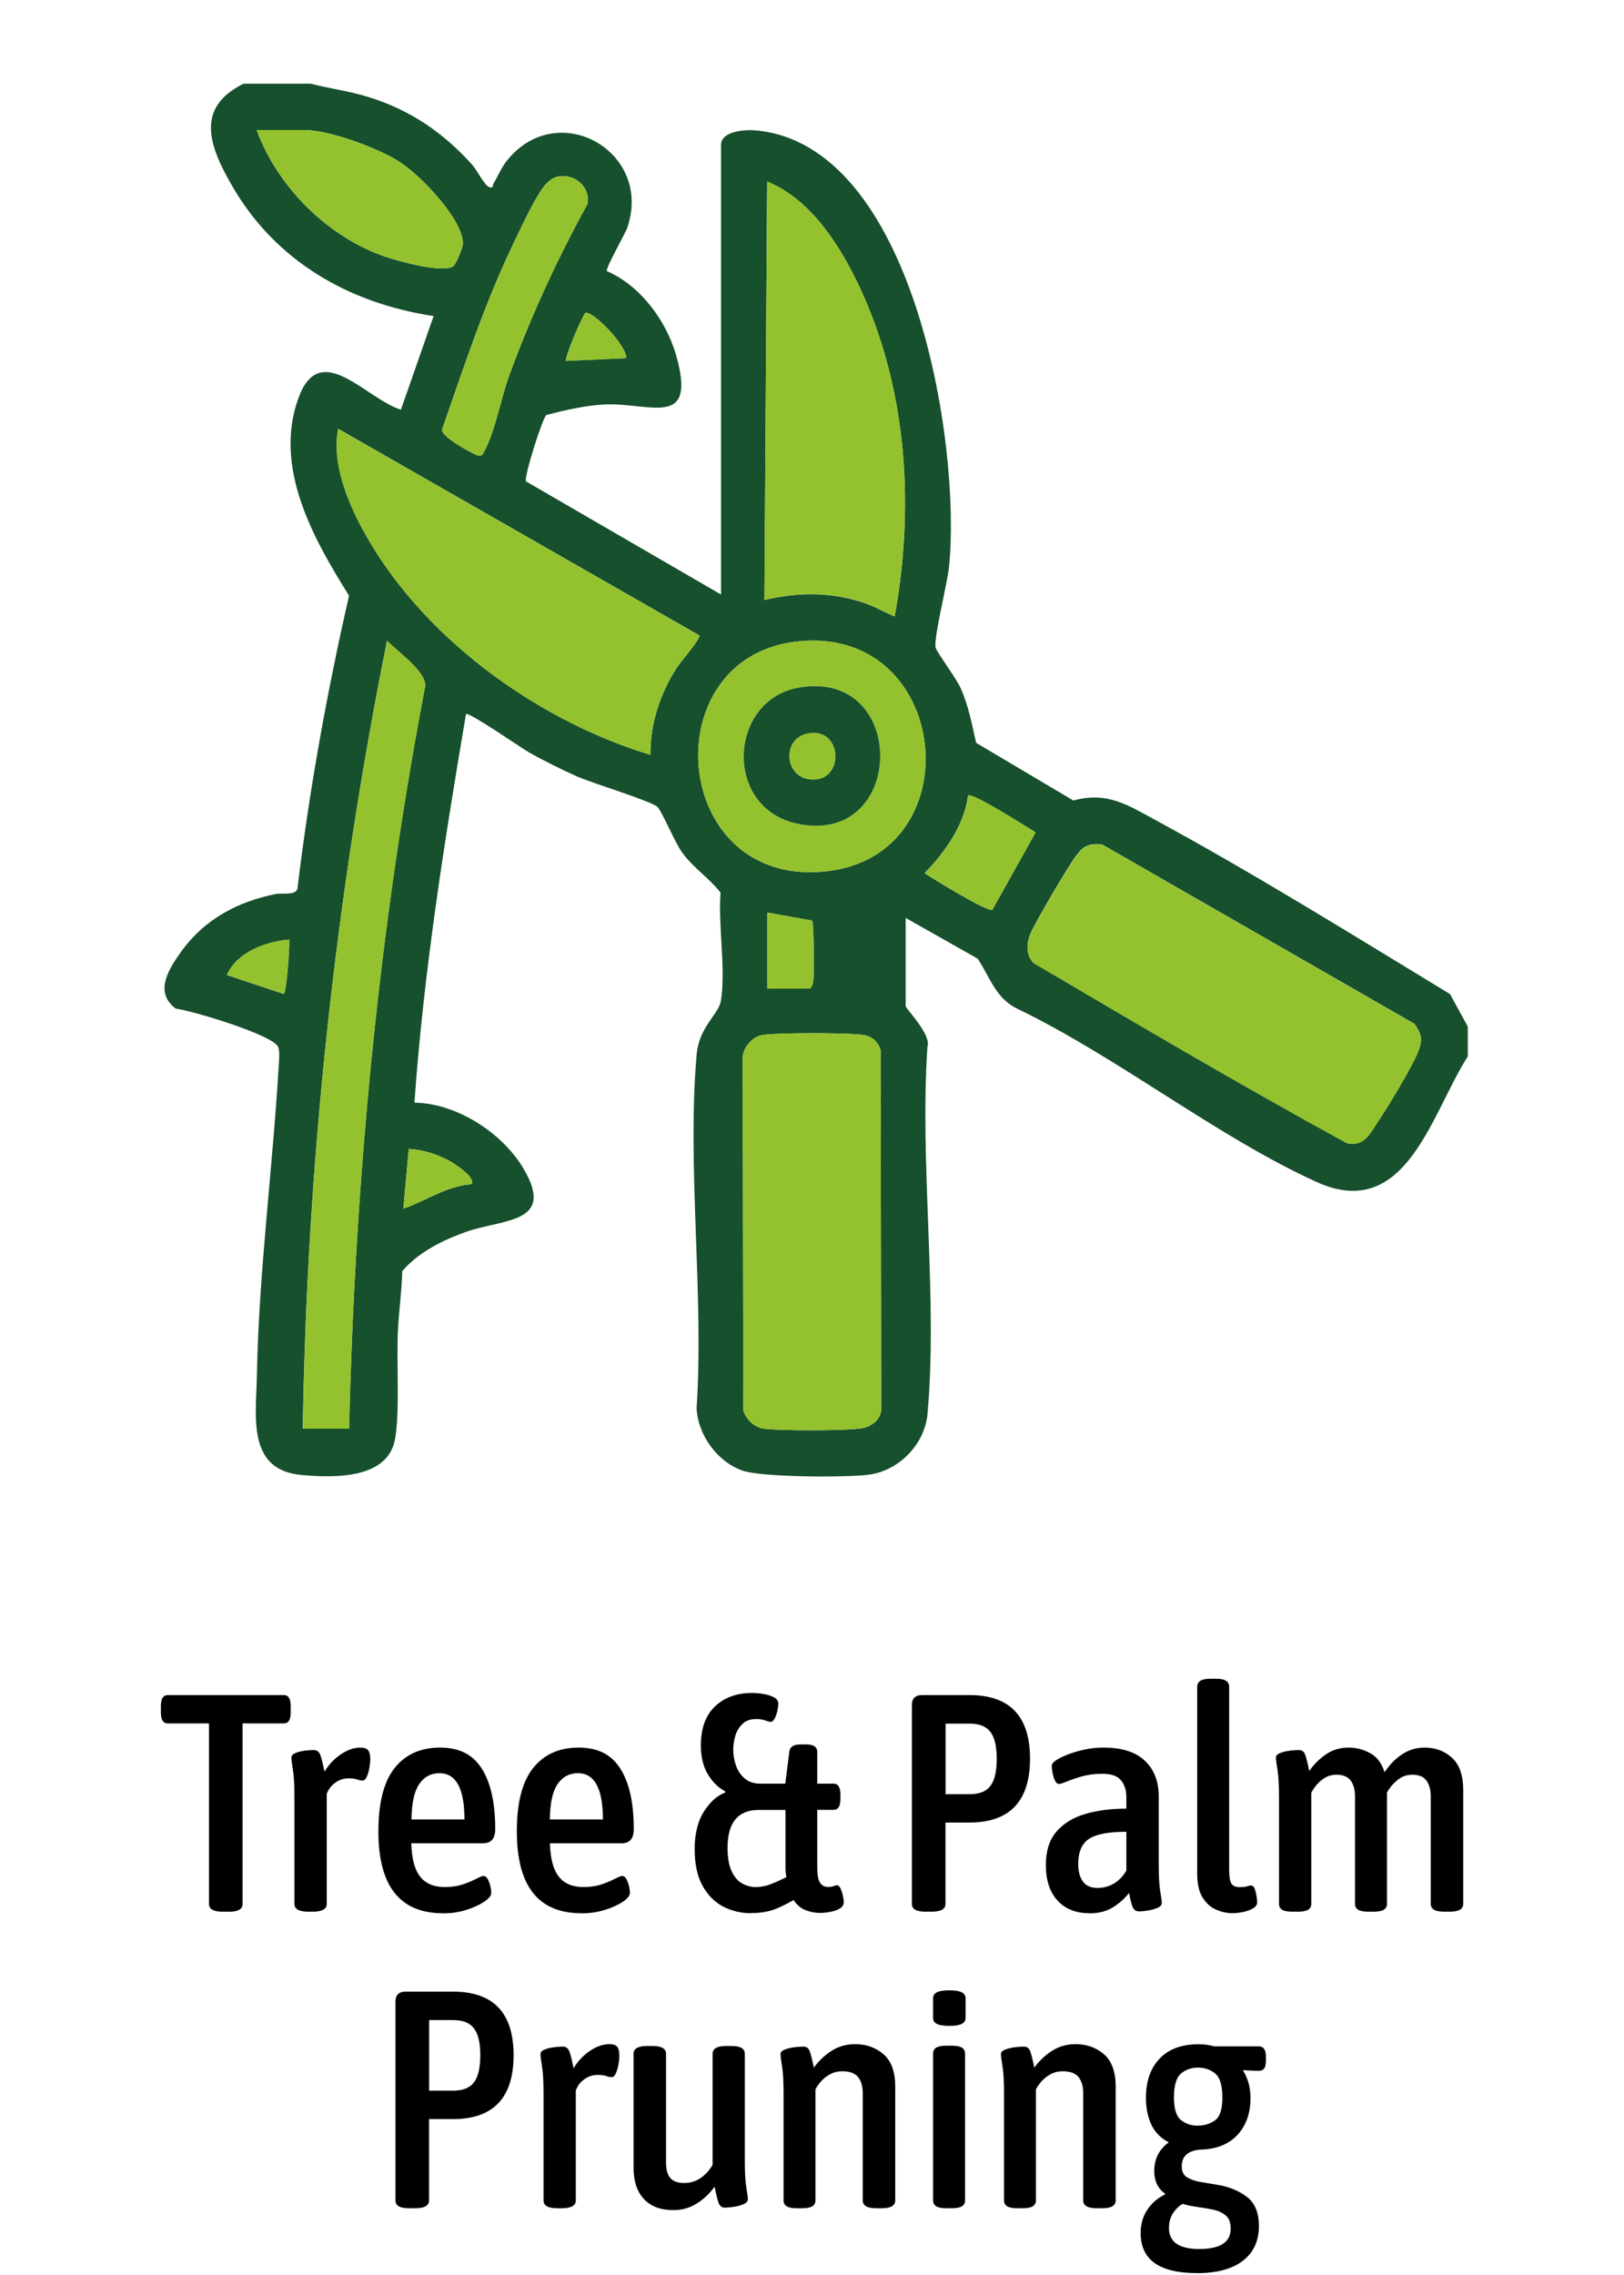 <?xml version="1.0" encoding="UTF-8"?> <svg xmlns="http://www.w3.org/2000/svg" id="Capa_1" viewBox="0 0 160 224"><path d="M21.96,188.23c-.91,0-1.37-.25-1.37-.76v-17.78h-4.07c-.45,0-.67-.36-.67-1.09v-.61c0-.73.22-1.09.67-1.09h11.45c.45,0,.67.37.67,1.09v.61c0,.73-.22,1.09-.67,1.09h-4.07v17.78c0,.51-.44.76-1.34.76h-.61Z"></path><path d="M30.41,188.23c-.93,0-1.4-.25-1.4-.76v-10.42c0-1.28-.05-2.2-.15-2.78-.1-.58-.15-.99-.15-1.23,0-.18.14-.33.41-.44.27-.11.59-.19.94-.23.35-.04.63-.06.84-.06.3,0,.52.15.64.44.12.29.26.86.43,1.69.43-.71.97-1.28,1.63-1.72s1.29-.65,1.9-.65c.38,0,.64.09.78.27.13.18.2.46.2.82,0,.28-.03.59-.09.93s-.15.62-.26.87c-.11.24-.25.36-.41.36s-.34-.04-.53-.11c-.19-.07-.47-.11-.84-.11-.49,0-.93.14-1.32.43-.4.28-.67.65-.84,1.09v10.85c0,.51-.48.76-1.43.76h-.33Z"></path><path d="M43.63,188.38c-4.23,0-6.35-2.68-6.35-8.05,0-2.82.53-4.9,1.59-6.24s2.56-2.02,4.48-2.02,3.24.69,4.12,2.08c.88,1.39,1.32,3.37,1.32,5.94,0,.93-.4,1.4-1.19,1.4h-7.08c.04,1.5.33,2.59.87,3.28.54.69,1.34,1.03,2.42,1.03.69,0,1.3-.09,1.82-.27.53-.18.96-.37,1.31-.55s.58-.27.7-.27c.16,0,.3.1.41.3.11.2.2.44.26.7.06.26.09.49.09.67,0,.26-.23.55-.7.87-.47.31-1.06.58-1.79.81s-1.49.33-2.28.33ZM40.53,179.15h5.23c0-3.04-.82-4.56-2.46-4.56-.85,0-1.52.36-2,1.08-.49.72-.74,1.88-.76,3.48Z"></path><path d="M57.27,188.38c-4.23,0-6.35-2.68-6.35-8.05,0-2.82.53-4.9,1.6-6.24s2.56-2.02,4.48-2.02,3.24.69,4.12,2.08c.88,1.39,1.32,3.37,1.32,5.94,0,.93-.39,1.4-1.18,1.4h-7.08c.04,1.5.33,2.59.87,3.28s1.34,1.03,2.42,1.03c.69,0,1.3-.09,1.82-.27.53-.18.96-.37,1.31-.55s.58-.27.7-.27c.16,0,.3.1.41.3.11.2.2.44.26.7.06.26.09.49.09.67,0,.26-.23.55-.7.87s-1.06.58-1.79.81c-.73.22-1.49.33-2.28.33ZM54.17,179.15h5.23c0-3.04-.82-4.56-2.46-4.56-.85,0-1.52.36-2.01,1.08-.49.72-.74,1.88-.76,3.48Z"></path><path d="M74.04,188.38c-1.01,0-1.94-.22-2.78-.65s-1.52-1.12-2.04-2.05c-.52-.93-.78-2.14-.78-3.62s.3-2.73.91-3.69c.61-.96,1.31-1.59,2.1-1.87v-.12c-.69-.36-1.26-.93-1.72-1.7-.46-.77-.68-1.71-.68-2.83,0-1.68.47-2.96,1.4-3.84s2.15-1.32,3.65-1.32c.38,0,.77.04,1.17.11.39.07.73.18,1,.33.27.15.41.36.41.62,0,.18-.03.42-.09.7s-.15.54-.27.76c-.12.22-.25.33-.4.33-.1,0-.27-.05-.52-.14s-.54-.14-.88-.14c-.59,0-1.05.16-1.38.49-.33.32-.57.71-.7,1.17s-.2.91-.2,1.35c0,.53.09,1.05.27,1.57.18.52.47.94.87,1.28s.91.5,1.53.5h2.46l.39-3.1c.04-.51.41-.76,1.09-.76h.58c.73,0,1.09.25,1.09.76v3.1h1.61c.45,0,.67.37.67,1.09v.4c0,.73-.22,1.09-.67,1.09h-1.61v5.62c0,.77.09,1.29.27,1.56.18.27.44.41.79.41.24,0,.43-.03.55-.08.12-.05.23-.08.33-.08.14,0,.26.11.36.33s.18.47.23.74c.05.27.08.46.08.56,0,.28-.13.5-.38.65s-.56.26-.93.33-.7.11-1,.11c-.49,0-.97-.09-1.44-.27-.48-.18-.88-.52-1.2-1-.57.34-1.18.64-1.82.9-.65.25-1.43.38-2.34.38ZM74.5,185.8c.49,0,.97-.1,1.46-.29.49-.19.99-.42,1.52-.68-.06-.28-.09-.61-.09-.97v-5.65h-2.64c-2.05,0-3.07,1.25-3.07,3.74,0,.97.14,1.74.41,2.31.27.57.62.97,1.05,1.2.43.23.88.35,1.37.35Z"></path><path d="M91.24,188.23c-.51,0-.87-.07-1.08-.2-.21-.13-.32-.32-.32-.56v-19.57c0-.67.33-1,1-1h4.68c3.97,0,5.96,2.09,5.96,6.26s-1.99,6.29-5.96,6.29h-2.37v8.02c0,.24-.11.43-.33.56s-.59.2-1.09.2h-.49ZM93.16,176.66h2.37c.95,0,1.64-.27,2.05-.82.42-.55.62-1.44.62-2.67s-.21-2.1-.62-2.64c-.42-.55-1.1-.82-2.05-.82h-2.37v6.96Z"></path><path d="M107.35,188.38c-1.34,0-2.39-.41-3.16-1.25-.77-.83-1.15-2-1.15-3.49,0-1.38.34-2.47,1.03-3.28s1.63-1.39,2.83-1.75c1.19-.35,2.55-.53,4.07-.53v-1.18c0-.63-.17-1.16-.52-1.6s-.96-.65-1.85-.65c-.75,0-1.42.09-2.02.26s-1.09.34-1.47.5c-.39.16-.65.24-.79.24s-.27-.11-.38-.33c-.11-.22-.19-.48-.24-.76-.05-.28-.08-.52-.08-.7,0-.22.25-.47.76-.74s1.15-.52,1.94-.73c.79-.21,1.59-.32,2.4-.32,1.8,0,3.16.43,4.07,1.29.91.86,1.37,2.03,1.37,3.51v6.59c0,1.28.05,2.2.15,2.76.1.57.15.95.15,1.15s-.15.37-.44.49-.61.21-.96.26-.62.08-.82.08c-.3,0-.52-.14-.64-.41-.12-.27-.24-.74-.36-1.41-.45.57-.98,1.04-1.61,1.43-.63.38-1.39.58-2.28.58ZM108.14,185.89c.59,0,1.12-.15,1.61-.44.49-.29.89-.71,1.22-1.26v-3.83c-1.74,0-2.97.23-3.68.7-.71.47-1.06,1.29-1.06,2.46,0,.75.16,1.33.47,1.75.31.42.8.62,1.44.62Z"></path><path d="M121.48,188.38c-.57,0-1.12-.12-1.66-.35-.54-.23-.98-.63-1.34-1.2s-.53-1.36-.53-2.37v-18.38c0-.24.1-.44.3-.58.2-.14.56-.21,1.06-.21h.43c.51,0,.86.07,1.06.21.2.14.3.33.3.58v18.02c0,.65.07,1.09.21,1.34.14.24.41.37.82.37.32,0,.57-.03.73-.08s.29-.08.4-.08c.16,0,.28.11.36.33.08.22.14.47.18.74.04.27.06.47.06.59,0,.22-.13.42-.39.58-.26.16-.58.28-.96.36s-.72.12-1.05.12Z"></path><path d="M127.37,188.23c-.51,0-.86-.07-1.06-.2-.2-.13-.3-.32-.3-.56v-10.42c0-1.28-.05-2.2-.15-2.78-.1-.58-.15-.99-.15-1.23,0-.18.14-.33.43-.44.28-.11.61-.19.97-.23.36-.04.65-.06.85-.06.3,0,.51.15.62.44.11.29.25.83.41,1.63.46-.67,1.02-1.22,1.67-1.66.65-.44,1.39-.65,2.22-.65.75,0,1.46.19,2.13.56s1.13,1,1.4,1.87c.45-.69,1-1.27,1.67-1.73s1.43-.7,2.28-.7c1.05,0,1.95.33,2.69,1,.74.67,1.11,1.73,1.11,3.19v11.21c0,.24-.11.43-.32.56s-.56.2-1.05.2h-.43c-.51,0-.87-.07-1.08-.2s-.32-.32-.32-.56v-10.57c0-.69-.15-1.22-.44-1.6s-.75-.56-1.38-.56c-.57,0-1.07.19-1.5.56-.44.37-.77.78-.99,1.2v10.97c0,.24-.1.43-.3.56-.2.13-.56.2-1.06.2h-.43c-.51,0-.86-.07-1.06-.2-.2-.13-.3-.32-.3-.56v-10.57c0-.69-.15-1.22-.44-1.6-.29-.37-.75-.56-1.38-.56-.43,0-.81.1-1.14.3-.33.2-.62.45-.85.73-.23.28-.4.54-.5.76v10.94c0,.24-.1.43-.3.56-.2.13-.56.2-1.06.2h-.43Z"></path><path d="M40.36,217.43c-.51,0-.87-.07-1.08-.2s-.32-.32-.32-.56v-19.57c0-.67.33-1,1-1h4.68c3.97,0,5.96,2.09,5.96,6.26s-1.99,6.29-5.96,6.29h-2.37v8.02c0,.24-.11.43-.33.56-.22.13-.59.2-1.09.2h-.49ZM42.28,205.85h2.37c.95,0,1.64-.27,2.05-.82.41-.55.62-1.44.62-2.67s-.21-2.1-.62-2.64c-.42-.55-1.1-.82-2.05-.82h-2.37v6.96Z"></path><path d="M54.95,217.43c-.93,0-1.4-.25-1.4-.76v-10.42c0-1.28-.05-2.2-.15-2.78-.1-.58-.15-.99-.15-1.23,0-.18.14-.33.41-.44.27-.11.59-.19.94-.23.35-.04.63-.06.84-.06.3,0,.52.15.64.44.12.29.26.86.43,1.69.43-.71.97-1.28,1.63-1.72s1.29-.65,1.9-.65c.38,0,.64.09.78.27.13.18.2.46.2.82,0,.28-.03.59-.09.93s-.15.62-.26.87c-.11.24-.25.36-.41.36s-.34-.04-.53-.11c-.19-.07-.47-.11-.84-.11-.49,0-.93.14-1.32.43-.4.28-.67.65-.84,1.09v10.85c0,.51-.48.76-1.43.76h-.33Z"></path><path d="M66.34,217.61c-1.26,0-2.22-.36-2.9-1.09-.68-.73-1.02-1.75-1.02-3.07v-11.24c0-.51.46-.76,1.37-.76h.46c.91,0,1.37.25,1.37.76v10.73c0,.67.14,1.17.41,1.5.27.33.73.5,1.38.5.61,0,1.15-.17,1.63-.5.48-.33.87-.76,1.17-1.29v-10.94c0-.51.45-.76,1.34-.76h.49c.89,0,1.34.25,1.34.76v10.42c0,1.28.05,2.2.15,2.76.1.57.15.95.15,1.15s-.14.37-.43.49-.61.21-.97.26-.65.08-.85.08c-.3,0-.51-.15-.62-.44-.11-.29-.25-.84-.41-1.63-.47.67-1.05,1.22-1.75,1.66-.7.44-1.46.65-2.29.65Z"></path><path d="M78.56,217.43c-.51,0-.86-.07-1.06-.2-.2-.13-.3-.32-.3-.56v-10.42c0-1.28-.05-2.2-.15-2.78-.1-.58-.15-.99-.15-1.23,0-.18.14-.33.43-.44.28-.11.61-.19.97-.23.36-.04.65-.06.85-.06.3,0,.51.15.62.44.11.29.25.83.41,1.63.49-.67,1.07-1.22,1.76-1.66s1.46-.65,2.31-.65c1.09,0,2.03.33,2.8,1,.77.67,1.15,1.73,1.15,3.19v11.21c0,.24-.11.43-.32.56-.21.13-.56.2-1.05.2h-.43c-.51,0-.87-.07-1.08-.2-.21-.13-.32-.32-.32-.56v-10.57c0-.69-.16-1.22-.47-1.6-.31-.37-.83-.56-1.54-.56-.45,0-.85.1-1.22.3-.37.2-.67.45-.91.73s-.42.54-.52.76v10.94c0,.24-.1.43-.3.56-.2.13-.56.2-1.06.2h-.43Z"></path><path d="M93.54,199.47c-.59,0-1-.07-1.25-.2-.24-.13-.36-.32-.36-.56v-1.98c0-.24.12-.43.36-.56.24-.13.66-.2,1.25-.2s.97.07,1.22.2c.24.13.37.32.37.56v1.98c0,.24-.12.43-.37.56-.24.13-.65.2-1.22.2ZM93.29,217.43c-.51,0-.86-.07-1.06-.2-.2-.13-.3-.32-.3-.56v-14.49c0-.24.1-.43.3-.56.2-.13.56-.2,1.06-.2h.43c.51,0,.86.07,1.06.2.2.13.3.32.3.56v14.49c0,.24-.1.43-.3.56-.2.13-.56.2-1.06.2h-.43Z"></path><path d="M100.28,217.43c-.51,0-.86-.07-1.06-.2-.2-.13-.3-.32-.3-.56v-10.42c0-1.28-.05-2.2-.15-2.78-.1-.58-.15-.99-.15-1.23,0-.18.14-.33.43-.44.28-.11.61-.19.97-.23.36-.04.65-.06.85-.06.3,0,.51.15.62.44.11.29.25.83.41,1.63.49-.67,1.07-1.22,1.76-1.66s1.46-.65,2.31-.65c1.09,0,2.03.33,2.8,1,.77.67,1.15,1.73,1.15,3.19v11.21c0,.24-.11.43-.32.56-.21.13-.56.2-1.05.2h-.43c-.51,0-.87-.07-1.08-.2-.21-.13-.32-.32-.32-.56v-10.57c0-.69-.16-1.22-.47-1.6-.31-.37-.83-.56-1.54-.56-.45,0-.85.1-1.22.3-.36.2-.67.45-.91.73s-.42.54-.52.76v10.94c0,.24-.1.43-.3.56-.2.13-.56.2-1.06.2h-.43Z"></path><path d="M117.88,223.81c-1.8,0-3.17-.32-4.1-.97-.93-.65-1.4-1.64-1.4-2.98,0-.85.21-1.61.64-2.26.43-.66,1.01-1.17,1.76-1.53v-.09c-.71-.49-1.06-1.23-1.06-2.22,0-.63.13-1.17.38-1.64.25-.47.6-.86,1.05-1.18-.79-.41-1.36-.99-1.72-1.75-.35-.76-.53-1.64-.53-2.63,0-1.64.45-2.93,1.35-3.87.9-.94,2.18-1.41,3.84-1.41.53,0,1.05.07,1.58.21h4.38c.45,0,.67.35.67,1.03v.4c0,.65-.21.97-.64.97-.32,0-.61,0-.87-.02-.25,0-.48-.02-.68-.05l-.06.06c.49.77.73,1.67.73,2.7,0,1.48-.42,2.68-1.26,3.6-.84.92-2.02,1.41-3.54,1.47-.61.02-1.09.16-1.44.43-.35.26-.53.67-.53,1.22,0,.51.17.87.52,1.08.34.21.78.37,1.32.46s1.11.19,1.72.29c1.11.18,2.07.58,2.86,1.18.79.61,1.18,1.56,1.18,2.86,0,1.48-.53,2.62-1.58,3.43-1.05.81-2.57,1.22-4.56,1.22ZM118.15,221.44c2.07,0,3.1-.67,3.1-2.01,0-.57-.15-.99-.46-1.26-.3-.27-.69-.47-1.17-.58s-.99-.2-1.53-.27c-.55-.07-1.07-.18-1.58-.32-.38.22-.7.54-.96.94-.25.4-.38.88-.38,1.43,0,1.38.99,2.07,2.98,2.07ZM118.03,209.29c.65,0,1.21-.18,1.69-.53.48-.35.71-1.1.71-2.23,0-1.2-.24-1.98-.71-2.37s-1.04-.58-1.69-.58-1.21.19-1.67.58-.7,1.17-.7,2.37c0,1.11.23,1.85.7,2.22s1.02.55,1.67.55Z"></path><path d="M30.64,8.25c1.84.47,3.73.71,5.55,1.27,4.16,1.26,7.5,3.53,10.37,6.75.43.49,1.17,1.96,1.61,2.14.46.19.36-.2.45-.34.43-.7.77-1.55,1.28-2.2,5-6.33,14.48-.96,11.9,6.55-.23.66-2.19,4.03-2,4.28,3.28,1.42,5.84,4.86,6.82,8.3,2.05,7.24-2.49,4.66-6.95,4.82-1.86.07-4.04.57-5.84,1.04-.36.23-2.19,6-2.02,6.53l19.23,11.15V14.27c0-1.36,2.34-1.52,3.31-1.44,15.65,1.28,20.35,30.86,19.16,42.9-.17,1.74-1.5,6.89-1.34,8.01.05.36,2.04,3.05,2.46,3.98.8,1.78,1.11,3.54,1.54,5.42l9.58,5.68c3.32-.9,5.3.41,8.01,1.88,9.87,5.35,19.53,11.37,29.1,17.18l1.75,3.2v2.94c-3.58,5.55-6.05,16.37-14.9,12.36-9.78-4.44-19.65-12.33-29.49-17.06-2.17-1.07-2.67-3.1-3.9-4.93l-7.09-4.01v8.69c0,.23,2.58,2.83,2.14,4.01-.78,11.64,1.04,24.64.01,36.13-.27,3-2.81,5.6-5.78,5.99-2.22.29-10.49.26-12.41-.39-2.5-.85-4.43-3.5-4.56-6.14.74-11.24-.96-23.7,0-34.8.24-2.82,2.18-3.96,2.4-5.36.49-3.1-.29-7.4-.04-10.63-1.13-1.43-2.72-2.47-3.8-3.96-.69-.94-2.03-4.18-2.45-4.5-.87-.65-6.34-2.28-7.96-3-1.48-.66-3.22-1.53-4.63-2.32-.75-.42-5.98-4.05-6.24-3.79-2.15,12.68-4.17,25.41-5.08,38.26,4.15.05,8.67,2.97,10.75,6.5,3.2,5.42-1.99,4.93-5.66,6.22-2.29.81-4.71,2.01-6.29,3.87-.04,1.9-.32,3.85-.42,5.74-.17,3.18.2,7.69-.27,10.69-.64,4.1-6.09,3.92-9.22,3.64-5.41-.48-4.49-5.74-4.41-9.79.19-10.17,1.55-20.33,2.15-30.49.03-.51.11-1.39-.04-1.83-.42-1.21-8.5-3.61-10.1-3.81-2.17-1.6-.7-3.9.52-5.6,2.26-3.16,5.53-4.92,9.3-5.68.68-.14,1.95.17,2.16-.51,1.17-9.71,2.91-19.35,5.09-28.87-3.54-5.63-7.46-12.63-4.99-19.45,2.13-5.88,6.59.03,10.1,1.14l3.22-9.22c-8.35-1.26-15.57-5.41-19.84-12.8-2.19-3.78-3.77-7.68,1.12-10.08h6.69ZM25.29,12.8c2.05,5.64,7.08,10.6,12.77,12.51,1.22.41,5.74,1.66,6.63.87.26-.23.94-1.83.92-2.25-.08-2.41-4.1-6.55-6.06-7.87-2.12-1.44-7.07-3.26-9.58-3.26h-4.68ZM54.91,17.4c-.55.12-1.05.59-1.38,1.03-.94,1.24-2.41,4.42-3.14,5.96-2.73,5.74-4.72,11.84-6.81,17.83-.38.71,3.32,2.63,3.55,2.65.39.04.42-.14.58-.43,1.07-1.95,1.66-5.28,2.45-7.45,2.13-5.83,4.73-11.47,7.72-16.91.33-1.69-1.33-3.05-2.97-2.69ZM88.15,60.68c1.91-10.59,1.27-21.85-3.16-31.75-1.91-4.26-4.9-9.24-9.41-11.05l-.27,41.2c3.32-.79,6.52-.81,9.77.26,1.07.35,2.03.94,3.07,1.35ZM61.67,35.27c.22-1.11-3.41-4.87-4.02-4.43-.42.56-2.08,4.49-1.87,4.69l5.88-.27ZM68.89,62.56l-35.57-20.34c-.64,3.25.83,6.96,2.36,9.81,5.65,10.53,17.07,18.86,28.4,22.29-.02-3.07.94-5.97,2.57-8.54.31-.5,2.45-2.97,2.25-3.23ZM34.39,140.67c.59-24.56,2.9-49.08,7.51-73.17-.03-1.49-2.72-3.33-3.77-4.41-5.13,25.5-7.89,51.52-8.3,77.58h4.55ZM78.47,63.17c-14.17,1.62-12.41,24.2,2.83,22.63,14.71-1.51,12.4-24.38-2.83-22.63ZM97.77,89.57l4.26-7.62c-.84-.48-6.26-3.99-6.66-3.61-.36,2.88-2.27,5.59-4.28,7.63.83.56,6.26,3.89,6.67,3.6ZM107.34,83.21c-.62.14-.85.48-1.22.92-.73.87-4.24,6.86-4.65,7.92-.36.93-.36,1.97.32,2.74,10.24,6.03,20.5,12.08,30.92,17.77,1.64.38,2.25-.92,3-2.05.97-1.44,3.56-5.69,4.08-7.16.38-1.09.23-1.59-.43-2.54l-30.77-17.66c-.42-.06-.84-.05-1.26.04ZM75.58,97.34h4.15c.29,0,.38-.65.41-.92.08-.67.05-5.53-.13-5.78l-4.43-.79v7.49ZM28.5,92.52c-2.29.17-5.17,1.24-6.15,3.48l5.61,1.87c.27-.19.59-4.63.54-5.34ZM74.97,101.94c-.9.2-1.79,1.27-1.8,2.21l.06,34.73c.28.86,1.04,1.63,1.96,1.78,1.46.23,8.43.23,9.82-.05.92-.19,1.84-.91,1.81-1.94l-.06-35.26c-.23-.82-.85-1.38-1.7-1.51-1.38-.22-8.85-.24-10.09.04ZM46.43,116.6c.54-.57-1.51-1.93-1.96-2.19-1.25-.72-2.75-1.21-4.2-1.29l-.53,5.89c2.22-.77,4.27-2.24,6.69-2.41Z" fill="#16502c"></path><path d="M78.47,63.17c15.24-1.75,17.54,21.12,2.83,22.63-15.25,1.57-17-21.01-2.83-22.63ZM78.72,67.7c-6.9,1.19-7.48,11.67-.37,13.35,10.9,2.58,11.29-15.23.37-13.35Z" fill="#94c22e"></path><path d="M107.34,83.21c.42-.09.84-.11,1.26-.04l30.77,17.66c.66.95.81,1.45.43,2.54-.51,1.47-3.11,5.72-4.08,7.16-.76,1.13-1.37,2.42-3,2.05-10.42-5.69-20.68-11.74-30.92-17.77-.68-.77-.68-1.82-.32-2.74.41-1.06,3.92-7.05,4.65-7.92.37-.44.6-.78,1.22-.92Z" fill="#94c22e"></path><path d="M74.97,101.94c1.24-.28,8.71-.26,10.09-.04.85.13,1.47.7,1.7,1.51l.06,35.26c.04,1.03-.88,1.75-1.81,1.94-1.39.28-8.36.28-9.82.05-.92-.15-1.68-.92-1.96-1.78l-.06-34.73c0-.94.91-2.01,1.8-2.21Z" fill="#94c22e"></path><path d="M88.15,60.68c-1.03-.41-2-.99-3.07-1.35-3.25-1.07-6.45-1.05-9.77-.26l.27-41.2c4.5,1.81,7.5,6.79,9.41,11.05,4.43,9.89,5.07,21.15,3.16,31.75Z" fill="#94c22e"></path><path d="M68.89,62.56c.2.26-1.93,2.73-2.25,3.23-1.63,2.57-2.58,5.47-2.57,8.54-11.33-3.43-22.74-11.77-28.4-22.29-1.53-2.85-3-6.56-2.36-9.81l35.57,20.34Z" fill="#94c22e"></path><path d="M34.39,140.67h-4.55c.41-26.07,3.16-52.08,8.3-77.58,1.04,1.08,3.74,2.92,3.77,4.41-4.62,24.1-6.93,48.61-7.51,73.17Z" fill="#94c22e"></path><path d="M25.29,12.8h4.68c2.51,0,7.46,1.83,9.58,3.26,1.96,1.32,5.98,5.46,6.06,7.87.01.42-.67,2.02-.92,2.25-.89.79-5.4-.46-6.63-.87-5.69-1.91-10.72-6.87-12.77-12.51Z" fill="#94c22e"></path><path d="M54.91,17.4c1.64-.36,3.3,1,2.97,2.69-2.98,5.44-5.59,11.08-7.72,16.91-.79,2.17-1.38,5.5-2.45,7.45-.16.28-.19.46-.58.43-.23-.02-3.93-1.95-3.55-2.65,2.09-5.99,4.08-12.09,6.81-17.83.73-1.54,2.19-4.71,3.14-5.96.33-.44.83-.91,1.38-1.03Z" fill="#94c22e"></path><path d="M97.77,89.57c-.41.29-5.84-3.04-6.67-3.6,2.01-2.03,3.92-4.75,4.28-7.63.39-.39,5.82,3.13,6.66,3.61l-4.26,7.62Z" fill="#94c22e"></path><path d="M75.58,97.34v-7.49l4.43.79c.18.26.21,5.11.13,5.78-.03.27-.12.92-.41.92h-4.15Z" fill="#94c22e"></path><path d="M46.43,116.6c-2.42.17-4.46,1.64-6.69,2.41l.53-5.89c1.45.08,2.95.57,4.2,1.29.45.26,2.5,1.62,1.96,2.19Z" fill="#94c22e"></path><path d="M28.5,92.52c.05.71-.27,5.16-.54,5.34l-5.61-1.87c.99-2.24,3.86-3.3,6.15-3.48Z" fill="#94c22e"></path><path d="M61.67,35.27l-5.88.27c-.22-.21,1.45-4.13,1.87-4.69.61-.44,4.24,3.32,4.02,4.43Z" fill="#94c22e"></path><path d="M78.72,67.7c10.92-1.88,10.53,15.93-.37,13.35-7.11-1.68-6.53-12.16.37-13.35ZM79.52,72.24c-2.47.54-2.24,4.18.23,4.49,3.53.45,3.34-5.28-.23-4.49Z" fill="#16502c"></path><path d="M79.52,72.24c3.57-.79,3.76,4.94.23,4.49-2.47-.32-2.7-3.95-.23-4.49Z" fill="#94c22e"></path></svg> 